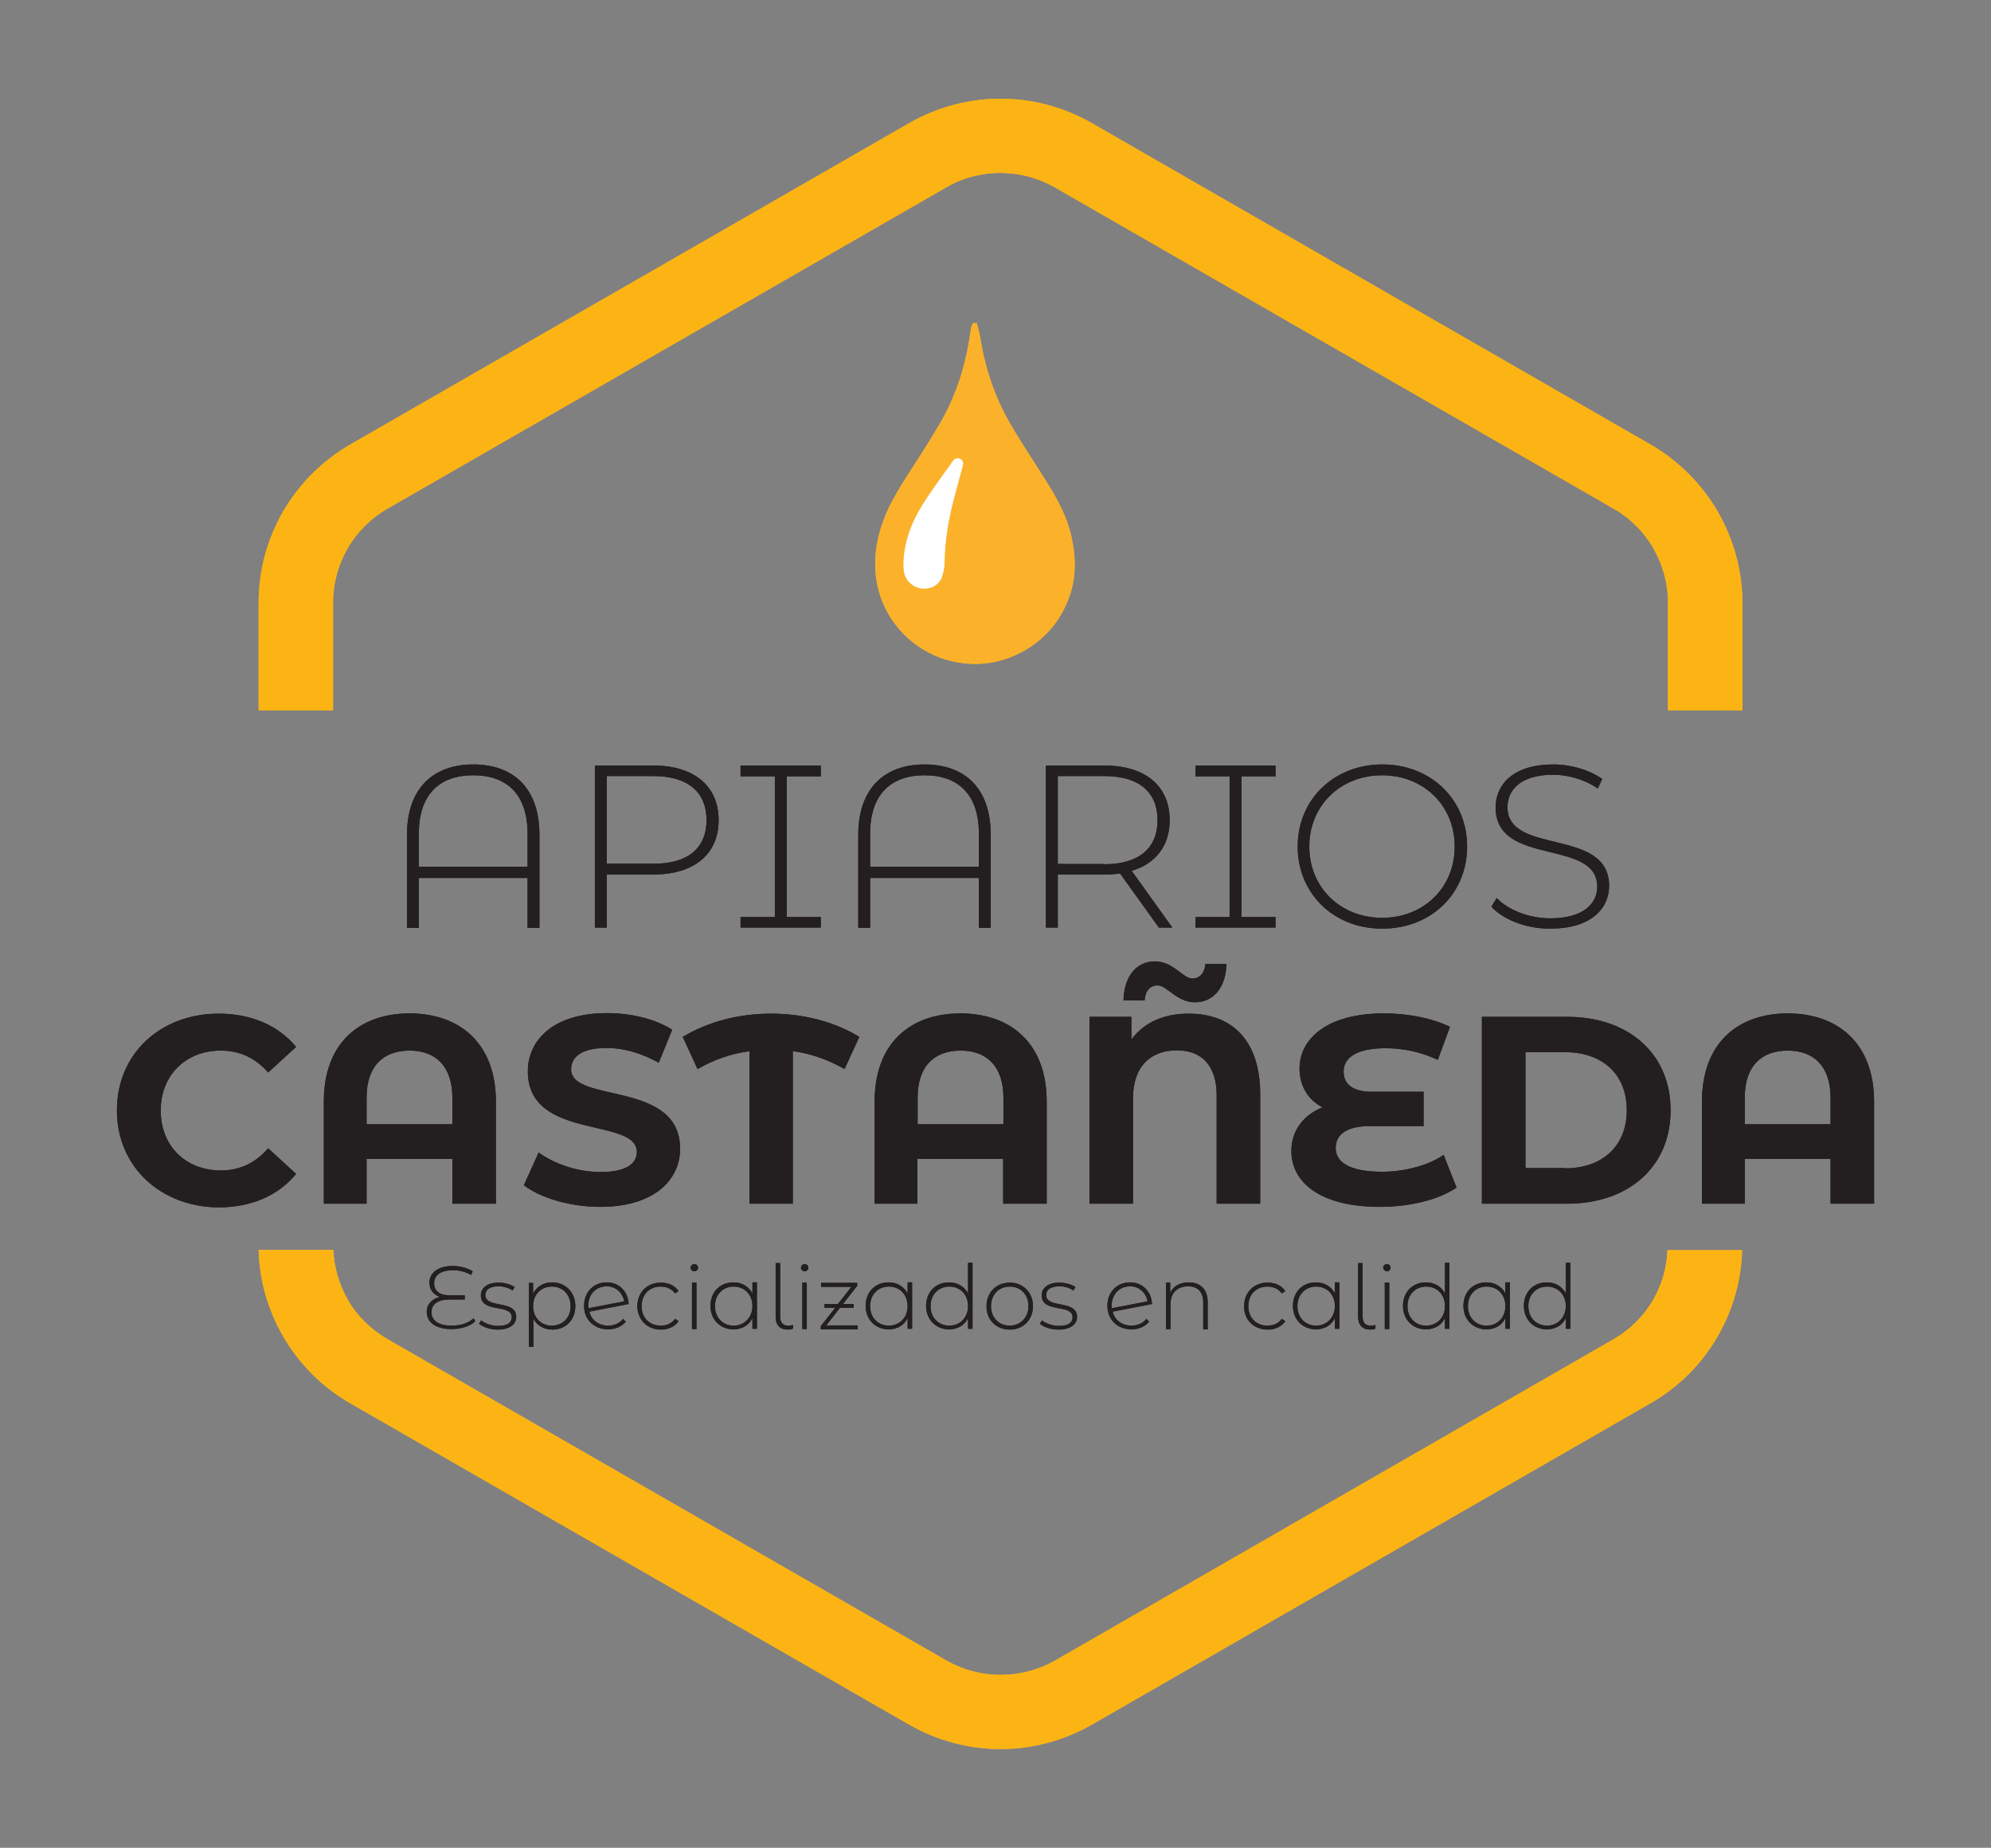<svg xmlns="http://www.w3.org/2000/svg" xmlns:xlink="http://www.w3.org/1999/xlink" id="Capa_1" x="0px" y="0px" viewBox="0 0 754.4 700" style="enable-background:new 0 0 754.4 700;" xml:space="preserve"><rect x="0" y="0" width="754.4" height="700" fill="#808080" stroke="none"/><style type="text/css">	.st0{fill:#F6CB43;}	.st1{fill:#1D1D1B;}	.st2{fill:#F9D87B;}	.st3{fill:#575756;}	.st4{fill:#F3BF00;}	.st5{fill:none;stroke:#231F20;stroke-width:15.014;stroke-linecap:round;stroke-linejoin:round;stroke-miterlimit:22.926;}			.st6{clip-path:url(#SVGID_00000081637525886959834390000015594627415105567892_);fill:url(#SVGID_00000119088863093522151410000006038127965231639219_);}	.st7{fill:none;stroke:#231F20;stroke-width:9.037;stroke-linecap:round;stroke-linejoin:round;stroke-miterlimit:22.926;}	.st8{fill-rule:evenodd;clip-rule:evenodd;fill:#A81D33;}	.st9{fill:none;stroke:#231F20;stroke-width:2.259;stroke-linecap:round;stroke-linejoin:round;stroke-miterlimit:22.926;}	.st10{fill:none;stroke:#231F20;stroke-width:0.216;stroke-miterlimit:22.926;}	.st11{fill-rule:evenodd;clip-rule:evenodd;fill:#FFFFFF;}	.st12{fill:none;stroke:#FFFFFF;stroke-width:0.567;stroke-miterlimit:22.926;}	.st13{fill:#F6921E;}	.st14{fill:#FBB22A;}	.st15{fill:#FFFFFF;}	.st16{fill:#FCB415;}	.st17{fill:#231F20;}</style><g>	<path class="st13" d="M338.6,209.9c0.4-9.2,4-17.2,9.1-24.7c3.1-4.6,6.4-9.1,9.6-13.6c0.7-1,1.6-1.3,2.7-0.9c1,0.4,1.5,1.4,1.1,2.6  c-1,3.8-2.1,7.7-3.1,11.5c-2.2,8.2-3.7,16.5-3.8,25c0,2-0.4,4-1.1,5.9c-1.2,3.1-4.6,4.6-7.9,4.1c-3.3-0.6-6-3.3-6.4-6.4  C338.6,212.2,338.6,211.1,338.6,209.9"></path>	<path class="st14" d="M370.1,122.4c0.4,1.6,0.9,3.3,1.2,4.9c1.8,11.6,5.4,22.7,11.3,32.9c4.3,7.5,9.2,14.7,13.8,22.1  c4.1,6.5,7.8,13.2,9.5,20.7c1.9,8.4,2,16.7-1.4,24.8c-3.5,8.6-9.5,15.1-17.7,19.4c-6.9,3.6-14.4,5-22.1,4  c-15.4-1.9-28.1-13.1-31.9-28c-2.2-8.8-1.2-17.5,1.9-25.9c1.8-5.1,4.5-9.7,7.3-14.3c4.8-7.6,9.8-15.1,14.4-23  c5.5-9.6,9-20,10.8-30.9c0.3-1.7,0.5-3.4,0.8-5.1c0.1-0.5,0.5-1,0.7-1.6H370.1z M342.3,213c0.1,1.2,0,2.3,0.2,3.5  c0.4,3.2,3.1,5.9,6.4,6.4c3.3,0.6,6.7-1,7.9-4.1c0.7-1.8,1.1-3.9,1.1-5.9c0.1-8.5,1.6-16.8,3.8-25c1-3.8,2.1-7.7,3.1-11.5  c0.3-1.2-0.2-2.2-1.1-2.6c-1.1-0.4-2-0.1-2.7,0.9c-3.2,4.5-6.4,9-9.6,13.6C346.3,195.7,342.7,203.8,342.3,213z"></path>	<path class="st15" d="M342.3,213c0.4-9.2,4-17.2,9.1-24.7c3.1-4.6,6.4-9.1,9.6-13.6c0.7-1,1.6-1.3,2.7-0.9c1,0.4,1.5,1.4,1.1,2.6  c-1,3.8-2.1,7.7-3.1,11.5c-2.2,8.2-3.7,16.5-3.8,25c0,2-0.4,4-1.1,5.9c-1.2,3.1-4.6,4.6-7.9,4.1c-3.3-0.6-6-3.2-6.4-6.4  C342.3,215.3,342.3,214.2,342.3,213"></path>	<path class="st16" d="M126.3,473.5c0.3,6.7,2.2,13.1,5.4,18.7v0.1c3.5,6.1,8.7,11.3,15.1,15L358.5,629c6.3,3.6,13.4,5.5,20.6,5.5  c7.2,0,14.3-1.8,20.6-5.4l211.6-121.7c6.4-3.7,11.6-8.9,15.1-15c3.2-5.6,5.2-12,5.4-18.8h28.3c-0.3,11.6-3.6,22.9-9.3,32.7  c-6,10.4-14.7,19.2-25.4,25.3L413.8,653.3c-10.8,6.2-22.8,9.3-34.7,9.3c-11.9,0-23.9-3.1-34.7-9.3L132.7,531.6  c-10.7-6.1-19.3-14.9-25.4-25.3c-5.7-9.9-9-21.1-9.3-32.8H126.3z M126.2,228.3v40.8H98v-40.8c0-12.3,3.3-24.2,9.3-34.6  c6-10.3,14.7-19.1,25.4-25.3L344.4,46.7c10.8-6.2,22.8-9.3,34.7-9.3c12,0,23.9,3.1,34.7,9.3l211.6,121.7  c10.7,6.2,19.4,15,25.4,25.3c6,10.4,9.4,22.3,9.4,34.6v40.8H632v-40.8c0-7.4-2-14.4-5.5-20.5v-0.1c-3.6-6.1-8.7-11.4-15.1-15  L399.7,71c-6.3-3.6-13.4-5.5-20.6-5.5c-7.2,0-14.3,1.8-20.6,5.5L146.8,192.7c-6.4,3.7-11.5,8.9-15.1,15v0.1  C128.2,213.8,126.2,220.9,126.2,228.3z"></path>	<path class="st17" d="M44.3,420.6c0-21.4,16.5-36.6,38.6-36.6c12.3,0,22.6,4.5,29.3,12.6l-10.6,9.7c-4.8-5.5-10.8-8.3-17.9-8.3  c-13.3,0-22.8,9.3-22.8,22.7c0,13.4,9.4,22.7,22.8,22.7c7.1,0,13.1-2.8,17.9-8.4l10.6,9.7c-6.7,8.2-17,12.7-29.4,12.7  C60.8,457.2,44.3,442,44.3,420.6"></path>	<path class="st17" d="M187.9,417.3V456h-16.5v-17h-32.5v17h-16.2v-38.8c0-21.6,13.1-33.3,32.6-33.3  C174.7,384,187.9,395.7,187.9,417.3 M171.4,425.9v-10.1c0-12-6.5-17.8-16.2-17.8c-9.9,0-16.3,5.8-16.3,17.8v10.1H171.4z"></path>	<path class="st17" d="M198.5,449l5.6-12.4c6,4.4,14.9,7.4,23.5,7.4c9.7,0,13.7-3.2,13.7-7.6c0-13.3-41.3-4.2-41.3-30.5  c0-12,9.8-22.1,30-22.1c8.9,0,18.1,2.1,24.7,6.3l-5.1,12.5c-6.6-3.7-13.4-5.6-19.7-5.6c-9.8,0-13.5,3.6-13.5,8.1  c0,13,41.3,4,41.3,30.1c0,11.8-9.9,22-30.2,22C216.2,457.2,204.8,453.9,198.5,449"></path>	<path class="st17" d="M320,405c-6.1-3.5-12.5-5.8-19.6-6.8V456H284v-57.8c-7,1-13.5,3.2-19.7,6.8l-5.6-12.2  c9.9-5.9,21.5-8.8,33.4-8.8c12,0,23.8,2.9,33.5,8.8L320,405z"></path>	<path class="st17" d="M396.6,417.3V456h-16.5v-17h-32.5v17h-16.2v-38.8c0-21.6,13.1-33.3,32.6-33.3  C383.5,384,396.6,395.7,396.6,417.3 M380.2,425.9v-10.1c0-12-6.5-17.8-16.2-17.8c-9.9,0-16.3,5.8-16.3,17.8v10.1H380.2z"></path>	<path class="st17" d="M477.5,414.5V456H461v-41c0-11.6-5.9-17.1-15.1-17.1c-9.6,0-16.6,5.8-16.6,18.2V456h-16.5v-70.8h15.9v8.6  c4.9-6.6,12.4-9.8,21.7-9.8C467.4,384,477.5,394.8,477.5,414.5 M433.7,379h-8c0.2-9,4.8-14.8,11.9-14.8c7,0,10.6,6.5,14.2,6.5  c2.7,0,4.7-2.1,4.9-5.5h8c-0.2,8.7-4.8,14.5-11.9,14.5c-7,0-10.6-6.4-14.2-6.4C435.8,373.3,433.9,375.4,433.7,379z"></path>	<path class="st17" d="M551.9,449.9c-6.8,4.6-17.6,7.3-29.1,7.3c-22,0-33.5-8.9-33.5-21.2c0-7.7,4.7-13.7,11.8-16.5  c-5.6-2.9-8.7-8.3-8.7-14.7c0-11.1,10.2-20.9,32-20.9c9.3,0,18.5,1.9,25,5.1l-4.6,12.5c-6.5-3-13.1-4.4-19.8-4.4  c-11,0-15.9,3.6-15.9,8.8c0,4.9,3.5,7.7,10.9,7.7h19.4v13h-20.4c-8.1,0-12.9,2.8-12.9,8.3c0,5.4,5.3,9,17.6,9  c8.3,0,17.4-2.3,23.3-6.4L551.9,449.9z"></path>	<path class="st17" d="M561.5,385.2h32.3c23.3,0,39.2,14,39.2,35.4c0,21.5-16,35.4-39.2,35.4h-32.3V385.2z M593,442.6  c14.1,0,23.4-8.4,23.4-22c0-13.6-9.2-22-23.4-22h-15v43.9H593z"></path>	<path class="st17" d="M710.1,417.3V456h-16.5v-17h-32.5v17h-16.2v-38.8c0-21.6,13.1-33.3,32.6-33.3  C696.9,384,710.1,395.7,710.1,417.3 M693.6,425.9v-10.1c0-12-6.5-17.8-16.2-17.8c-9.9,0-16.3,5.8-16.3,17.8v10.1H693.6z"></path>	<path class="st17" d="M204.4,316.3v35.2h-4.5v-18.9h-41.2v18.9h-4.5v-35.2c0-17.7,10-26.7,25.1-26.7  C194.5,289.6,204.4,298.5,204.4,316.3 M199.9,328.4v-12.6c0-14.8-7.8-22.1-20.6-22.1c-12.8,0-20.6,7.3-20.6,22.1v12.6H199.9z"></path>	<path class="st17" d="M272.3,310.7c0,12.9-9.3,20.6-24.8,20.6h-17.6v20.1h-4.5V290h22.1C262.9,290,272.3,297.7,272.3,310.7   M267.7,310.7c0-10.6-7-16.7-20.2-16.7h-17.6v33.2h17.6C260.6,327.3,267.7,321.3,267.7,310.7z"></path>	<polygon class="st17" points="298.1,294.1 298.1,347.4 311,347.4 311,351.4 280.6,351.4 280.6,347.4 293.6,347.4 293.6,294.1   280.6,294.1 280.6,290 311,290 311,294.1  "></polygon>	<path class="st17" d="M375.4,316.3v35.2h-4.5v-18.9h-41.2v18.9h-4.5v-35.2c0-17.7,10-26.7,25.1-26.7  C365.5,289.6,375.4,298.5,375.4,316.3 M370.9,328.4v-12.6c0-14.8-7.8-22.1-20.6-22.1c-12.8,0-20.6,7.3-20.6,22.1v12.6H370.9z"></path>	<path class="st17" d="M439.1,351.4l-14.7-20.5c-1.9,0.3-3.9,0.4-6,0.4h-17.6v20.1h-4.5V290h22.1c15.5,0,24.8,7.7,24.8,20.7  c0,9.7-5.3,16.5-14.4,19.2l15.4,21.5H439.1z M418.4,327.4c13.2,0,20.2-6.1,20.2-16.7c0-10.6-7-16.7-20.2-16.7h-17.6v33.3H418.4z"></path>	<polygon class="st17" points="470.4,294.1 470.4,347.4 483.3,347.4 483.3,351.4 453,351.4 453,347.4 465.9,347.4 465.9,294.1   453,294.1 453,290 483.3,290 483.3,294.1  "></polygon>	<path class="st17" d="M491.7,320.7c0-17.8,13.7-31.1,32.1-31.1c18.3,0,32.1,13.2,32.1,31.1c0,17.9-13.7,31.1-32.1,31.1  C505.4,351.9,491.7,338.5,491.7,320.7 M551.2,320.7c0-15.5-11.8-27-27.5-27c-15.8,0-27.6,11.5-27.6,27c0,15.5,11.8,27,27.6,27  C539.4,347.7,551.2,336.3,551.2,320.7z"></path>	<path class="st17" d="M565.1,343.5l2-3.3c4.2,4.4,12.1,7.7,20.3,7.7c12.3,0,17.8-5.4,17.8-12c0-18.4-38.5-7.4-38.5-30  c0-8.7,6.7-16.3,21.8-16.3c6.8,0,13.8,2.1,18.6,5.5l-1.7,3.6c-5.1-3.5-11.4-5.2-16.9-5.2c-12,0-17.3,5.5-17.3,12.3  c0,18.4,38.5,7.5,38.5,29.8c0,8.7-7,16.2-22.2,16.2C578.4,351.9,569.6,348.4,565.1,343.5"></path>	<path class="st17" d="M586.2,502.2c-4.1,0-7.1-3-7.1-7.4c0-4.4,3-7.4,7.1-7.4c4.1,0,7.1,3,7.1,7.4  C593.3,499.1,590.2,502.2,586.2,502.2 M593.3,478.5V490c-1.4-2.7-4.1-4.2-7.2-4.2c-5,0-8.7,3.6-8.7,8.9c0,5.3,3.8,8.9,8.7,8.9  c3.2,0,5.9-1.5,7.2-4.3v4.1h1.7v-25H593.3z M563.3,502.2c-4.1,0-7.1-3-7.1-7.4c0-4.4,3-7.4,7.1-7.4c4.1,0,7.1,3,7.1,7.4  C570.4,499.1,567.4,502.2,563.3,502.2z M570.4,485.9v4.1c-1.4-2.7-4.1-4.2-7.2-4.2c-5,0-8.7,3.6-8.7,8.9c0,5.3,3.8,8.9,8.7,8.9  c3.2,0,5.9-1.5,7.2-4.3v4.1h1.7v-17.6H570.4z M540.4,502.2c-4.1,0-7.1-3-7.1-7.4c0-4.4,3-7.4,7.1-7.4c4.1,0,7.1,3,7.1,7.4  C547.5,499.1,544.5,502.2,540.4,502.2z M547.5,478.5V490c-1.4-2.7-4.1-4.2-7.2-4.2c-5,0-8.7,3.6-8.7,8.9c0,5.3,3.8,8.9,8.7,8.9  c3.2,0,5.9-1.5,7.2-4.3v4.1h1.7v-25H547.5z M524.7,503.5h1.7v-17.6h-1.7V503.5z M525.5,481.6c0.8,0,1.4-0.6,1.4-1.4  c0-0.7-0.6-1.3-1.4-1.3c-0.8,0-1.4,0.6-1.4,1.4C524.2,481,524.8,481.6,525.5,481.6z M519.2,503.7c0.7,0,1.4-0.1,2-0.4l-0.1-1.4  c-0.4,0.2-1,0.3-1.7,0.3c-2.1,0-3.1-1.2-3.1-3.5v-20.2h-1.7v20.4C514.6,501.9,516.2,503.7,519.2,503.7z M498.7,502.2  c-4.1,0-7.1-3-7.1-7.4c0-4.4,3-7.4,7.1-7.4c4.1,0,7.1,3,7.1,7.4C505.8,499.1,502.7,502.2,498.7,502.2z M505.8,485.9v4.1  c-1.4-2.7-4.1-4.2-7.2-4.2c-5,0-8.7,3.6-8.7,8.9c0,5.3,3.8,8.9,8.7,8.9c3.2,0,5.9-1.5,7.2-4.3v4.1h1.7v-17.6H505.8z M480.3,503.7  c2.8,0,5.3-1.1,6.7-3.2l-1.3-0.9c-1.3,1.8-3.2,2.6-5.5,2.6c-4.2,0-7.2-3-7.2-7.4c0-4.4,3-7.4,7.2-7.4c2.2,0,4.2,0.8,5.5,2.6  l1.3-0.9c-1.5-2.2-3.9-3.2-6.7-3.2c-5.2,0-8.9,3.7-8.9,8.9C471.3,500,475.1,503.7,480.3,503.7z M450.4,485.8c-3.4,0-5.8,1.5-7,3.9  v-3.8h-1.6v17.6h1.7v-9.4c0-4.2,2.5-6.8,6.7-6.8c3.6,0,5.7,2.1,5.7,6.1v10.2h1.7v-10.3C457.6,488.3,454.7,485.8,450.4,485.8z   M428.2,487.3c3.6,0,6.1,2.6,6.6,5.7l-13.5,2.6c0-0.3-0.1-0.7-0.1-1C421.3,490.3,424.1,487.3,428.2,487.3z M428.8,502.2  c-3.6,0-6.4-2-7.2-5.3l14.9-2.9c-0.2-4.7-3.6-8.2-8.3-8.2c-5,0-8.6,3.7-8.6,8.9c0,5.2,3.8,8.9,9.1,8.9c2.7,0,5.1-1,6.7-2.9l-1-1.1  C433.1,501.3,431,502.2,428.8,502.2z M401.1,503.7c4.5,0,7-2,7-4.8c0-6.7-11.7-3-11.7-8.3c0-1.9,1.5-3.3,5-3.3  c1.9,0,3.8,0.5,5.3,1.6l0.8-1.3c-1.4-1-3.8-1.7-6.1-1.7c-4.5,0-6.7,2.2-6.7,4.8c0,6.9,11.7,3.1,11.7,8.3c0,2-1.5,3.3-5.2,3.3  c-2.6,0-5-1-6.4-2.1l-0.8,1.3C395.4,502.7,398.2,503.7,401.1,503.7z M382.6,502.2c-4.1,0-7.1-3-7.1-7.4c0-4.4,3-7.4,7.1-7.4  c4.1,0,7.1,3,7.1,7.4C389.7,499.1,386.6,502.2,382.6,502.2z M382.6,503.7c5.1,0,8.8-3.7,8.8-8.9c0-5.2-3.8-8.9-8.8-8.9  c-5.1,0-8.8,3.7-8.8,8.9C373.7,500,377.5,503.7,382.6,503.7z M359.7,502.2c-4.1,0-7.1-3-7.1-7.4c0-4.4,3-7.4,7.1-7.4  c4.1,0,7.1,3,7.1,7.4C366.8,499.1,363.8,502.2,359.7,502.2z M366.8,478.5V490c-1.4-2.7-4.1-4.2-7.2-4.2c-5,0-8.7,3.6-8.7,8.9  c0,5.3,3.8,8.9,8.7,8.9c3.2,0,5.9-1.5,7.2-4.3v4.1h1.7v-25H366.8z M336.8,502.2c-4.1,0-7.1-3-7.1-7.4c0-4.4,3-7.4,7.1-7.4  c4.1,0,7.1,3,7.1,7.4C343.9,499.1,340.9,502.2,336.8,502.2z M343.9,485.9v4.1c-1.4-2.7-4.1-4.2-7.2-4.2c-5,0-8.7,3.6-8.7,8.9  c0,5.3,3.8,8.9,8.7,8.9c3.2,0,5.9-1.5,7.2-4.3v4.1h1.7v-17.6H343.9z M313.1,502.1l5.2-6.7h5.2V494h-4.1l5.4-6.9v-1.1h-13.7v1.5  h11.5l-5.1,6.5h-5.1v1.4h4.1l-5.5,7v1.2H325v-1.5H313.1z M304,503.5h1.7v-17.6H304V503.5z M304.9,481.6c0.8,0,1.4-0.6,1.4-1.4  c0-0.7-0.6-1.3-1.4-1.3c-0.8,0-1.4,0.6-1.4,1.4C303.5,481,304.1,481.6,304.9,481.6z M298.5,503.7c0.7,0,1.4-0.1,2-0.4l-0.1-1.4  c-0.4,0.2-1,0.3-1.7,0.3c-2.1,0-3.1-1.2-3.1-3.5v-20.2h-1.7v20.4C293.9,501.9,295.5,503.7,298.5,503.7z M278,502.2  c-4.1,0-7.1-3-7.1-7.4c0-4.4,3-7.4,7.1-7.4c4.1,0,7.1,3,7.1,7.4C285.1,499.1,282,502.2,278,502.2z M285.1,485.9v4.1  c-1.4-2.7-4.1-4.2-7.2-4.2c-5,0-8.7,3.6-8.7,8.9c0,5.3,3.8,8.9,8.7,8.9c3.2,0,5.9-1.5,7.2-4.3v4.1h1.7v-17.6H285.1z M262.2,503.5  h1.7v-17.6h-1.7V503.5z M263.1,481.6c0.8,0,1.4-0.6,1.4-1.4c0-0.7-0.6-1.3-1.4-1.3c-0.8,0-1.4,0.6-1.4,1.4  C261.7,481,262.3,481.6,263.1,481.6z M250.4,503.7c2.8,0,5.3-1.1,6.7-3.2l-1.3-0.9c-1.3,1.8-3.2,2.6-5.5,2.6c-4.2,0-7.2-3-7.2-7.4  c0-4.4,3-7.4,7.2-7.4c2.2,0,4.2,0.8,5.5,2.6l1.3-0.9c-1.5-2.2-3.9-3.2-6.7-3.2c-5.2,0-8.9,3.7-8.9,8.9  C241.5,500,245.3,503.7,250.4,503.7z M229.9,487.3c3.6,0,6.1,2.6,6.6,5.7l-13.5,2.6c0-0.3-0.1-0.7-0.1-1  C222.9,490.3,225.8,487.3,229.9,487.3z M230.5,502.2c-3.6,0-6.4-2-7.2-5.3l14.9-2.9c-0.2-4.7-3.6-8.2-8.3-8.2c-5,0-8.6,3.7-8.6,8.9  c0,5.2,3.8,8.9,9.1,8.9c2.7,0,5.1-1,6.7-2.9l-1-1.1C234.8,501.3,232.7,502.2,230.5,502.2z M209.1,502.2c-4.1,0-7.1-3-7.1-7.4  c0-4.4,3-7.4,7.1-7.4c4.1,0,7.1,3,7.1,7.4C216.3,499.1,213.2,502.2,209.1,502.2z M209.2,485.8c-3.2,0-5.9,1.6-7.2,4.3v-4.1h-1.6  v24.2h1.7v-10.6c1.4,2.6,4.1,4.1,7.2,4.1c5,0,8.7-3.6,8.7-8.9C218,489.5,214.2,485.8,209.2,485.8z M188.6,503.7c4.5,0,7-2,7-4.8  c0-6.7-11.7-3-11.7-8.3c0-1.9,1.5-3.3,5-3.3c1.9,0,3.8,0.5,5.3,1.6l0.8-1.3c-1.4-1-3.8-1.7-6.1-1.7c-4.5,0-6.7,2.2-6.7,4.8  c0,6.9,11.7,3.1,11.7,8.3c0,2-1.5,3.3-5.2,3.3c-2.6,0-5-1-6.4-2.1l-0.8,1.3C183,502.7,185.7,503.7,188.6,503.7z M179.4,499.4  c-1.8,1.8-4.8,2.8-8.3,2.8c-5.2,0-7.6-2.1-7.6-5.1c0-3.3,2.8-4.8,6.8-4.8h5.8v-1.6h-5.8c-3.7,0-5.8-1.6-5.8-4.6  c0-2.8,2.3-4.9,7.1-4.9c2.5,0,4.8,0.6,6.9,1.8l0.6-1.4c-1.9-1.2-4.7-2-7.6-2c-5.9,0-8.8,2.9-8.8,6.3c0,2.6,1.5,4.6,4,5.4  c-2.9,0.7-5,2.7-5,5.7c0,3.7,3.1,6.5,9.3,6.5c3.9,0,7.2-1.1,9.1-3L179.4,499.4z"></path>	<path class="st13" d="M338.6,209.9c0.4-9.2,4-17.2,9.1-24.7c3.1-4.6,6.4-9.1,9.6-13.6c0.7-1,1.6-1.3,2.7-0.9c1,0.4,1.5,1.4,1.1,2.6  c-1,3.8-2.1,7.7-3.1,11.5c-2.2,8.2-3.7,16.5-3.8,25c0,2-0.4,4-1.1,5.9c-1.2,3.1-4.6,4.6-7.9,4.1c-3.3-0.6-6-3.3-6.4-6.4  C338.6,212.2,338.6,211.1,338.6,209.9"></path>	<path class="st14" d="M370.1,122.4c0.4,1.6,0.9,3.3,1.2,4.9c1.8,11.6,5.4,22.7,11.3,32.9c4.3,7.5,9.2,14.7,13.8,22.1  c4.1,6.5,7.8,13.2,9.5,20.7c1.9,8.4,2,16.7-1.4,24.8c-3.5,8.6-9.5,15.1-17.7,19.4c-6.9,3.6-14.4,5-22.1,4  c-15.4-1.9-28.1-13.1-31.9-28c-2.2-8.8-1.2-17.5,1.9-25.9c1.8-5.1,4.5-9.7,7.3-14.3c4.8-7.6,9.8-15.1,14.4-23  c5.5-9.6,9-20,10.8-30.9c0.3-1.7,0.5-3.4,0.8-5.1c0.1-0.5,0.5-1,0.7-1.6H370.1z M342.3,213c0.1,1.2,0,2.3,0.2,3.5  c0.4,3.2,3.1,5.9,6.4,6.4c3.3,0.6,6.7-1,7.9-4.1c0.7-1.8,1.1-3.9,1.1-5.9c0.1-8.5,1.6-16.8,3.8-25c1-3.8,2.1-7.7,3.1-11.5  c0.3-1.2-0.2-2.2-1.1-2.6c-1.1-0.4-2-0.1-2.7,0.9c-3.2,4.5-6.4,9-9.6,13.6C346.3,195.7,342.7,203.8,342.3,213z"></path>	<path class="st15" d="M342.3,213c0.4-9.2,4-17.2,9.1-24.7c3.1-4.6,6.4-9.1,9.6-13.6c0.7-1,1.6-1.3,2.7-0.9c1,0.4,1.5,1.4,1.1,2.6  c-1,3.8-2.1,7.7-3.1,11.5c-2.2,8.2-3.7,16.5-3.8,25c0,2-0.4,4-1.1,5.9c-1.2,3.1-4.6,4.6-7.9,4.1c-3.3-0.6-6-3.2-6.4-6.4  C342.3,215.3,342.3,214.2,342.3,213"></path>	<path class="st16" d="M126.3,473.5c0.3,6.7,2.2,13.1,5.4,18.7v0.1c3.5,6.1,8.7,11.3,15.1,15L358.5,629c6.3,3.6,13.4,5.5,20.6,5.5  c7.2,0,14.3-1.8,20.6-5.4l211.6-121.7c6.4-3.7,11.6-8.9,15.1-15c3.2-5.6,5.2-12,5.4-18.8h28.3c-0.3,11.6-3.6,22.9-9.3,32.7  c-6,10.4-14.7,19.2-25.4,25.3L413.8,653.3c-10.8,6.2-22.8,9.3-34.7,9.3c-11.9,0-23.9-3.1-34.7-9.3L132.7,531.6  c-10.7-6.1-19.3-14.9-25.4-25.3c-5.7-9.9-9-21.1-9.3-32.8H126.3z M126.2,228.3v40.8H98v-40.8c0-12.3,3.3-24.2,9.3-34.6  c6-10.3,14.7-19.1,25.4-25.3L344.4,46.7c10.8-6.2,22.8-9.3,34.7-9.3c12,0,23.9,3.1,34.7,9.3l211.6,121.7  c10.7,6.2,19.4,15,25.4,25.3c6,10.4,9.4,22.3,9.4,34.6v40.8H632v-40.8c0-7.4-2-14.4-5.5-20.5v-0.1c-3.6-6.1-8.7-11.4-15.1-15  L399.7,71c-6.3-3.6-13.4-5.5-20.6-5.5c-7.2,0-14.3,1.8-20.6,5.5L146.8,192.7c-6.4,3.7-11.5,8.9-15.1,15v0.1  C128.2,213.8,126.2,220.9,126.2,228.3z"></path>	<path class="st17" d="M44.3,420.6c0-21.4,16.5-36.6,38.6-36.6c12.3,0,22.6,4.5,29.3,12.6l-10.6,9.7c-4.8-5.5-10.8-8.3-17.9-8.3  c-13.3,0-22.8,9.3-22.8,22.7c0,13.4,9.4,22.7,22.8,22.7c7.1,0,13.1-2.8,17.9-8.4l10.6,9.7c-6.7,8.2-17,12.7-29.4,12.7  C60.8,457.2,44.3,442,44.3,420.6"></path>	<path class="st17" d="M187.9,417.3V456h-16.5v-17h-32.5v17h-16.2v-38.8c0-21.6,13.1-33.3,32.6-33.3  C174.7,384,187.9,395.7,187.9,417.3 M171.4,425.9v-10.1c0-12-6.5-17.8-16.2-17.8c-9.9,0-16.3,5.8-16.3,17.8v10.1H171.4z"></path>	<path class="st17" d="M198.5,449l5.6-12.4c6,4.4,14.9,7.4,23.5,7.4c9.7,0,13.7-3.2,13.7-7.6c0-13.3-41.3-4.2-41.3-30.5  c0-12,9.8-22.1,30-22.1c8.9,0,18.1,2.1,24.7,6.3l-5.1,12.5c-6.6-3.7-13.4-5.6-19.7-5.6c-9.8,0-13.5,3.6-13.5,8.1  c0,13,41.3,4,41.3,30.1c0,11.8-9.9,22-30.2,22C216.2,457.2,204.8,453.9,198.5,449"></path>	<path class="st17" d="M320,405c-6.1-3.5-12.5-5.8-19.6-6.8V456H284v-57.8c-7,1-13.5,3.2-19.7,6.8l-5.6-12.2  c9.9-5.9,21.5-8.8,33.4-8.8c12,0,23.8,2.9,33.5,8.8L320,405z"></path>	<path class="st17" d="M396.6,417.3V456h-16.5v-17h-32.5v17h-16.2v-38.8c0-21.6,13.1-33.3,32.6-33.3  C383.5,384,396.6,395.7,396.6,417.3 M380.2,425.9v-10.1c0-12-6.5-17.8-16.2-17.8c-9.9,0-16.3,5.8-16.3,17.8v10.1H380.2z"></path>	<path class="st17" d="M477.5,414.5V456H461v-41c0-11.6-5.9-17.1-15.1-17.1c-9.6,0-16.6,5.8-16.6,18.2V456h-16.5v-70.8h15.9v8.6  c4.9-6.6,12.4-9.8,21.7-9.8C467.4,384,477.5,394.8,477.5,414.5 M433.7,379h-8c0.2-9,4.8-14.8,11.9-14.8c7,0,10.6,6.5,14.2,6.5  c2.7,0,4.7-2.1,4.9-5.5h8c-0.2,8.7-4.8,14.5-11.9,14.5c-7,0-10.6-6.4-14.2-6.4C435.8,373.3,433.9,375.4,433.7,379z"></path>	<path class="st17" d="M551.9,449.9c-6.8,4.6-17.6,7.3-29.1,7.3c-22,0-33.5-8.9-33.5-21.2c0-7.7,4.7-13.7,11.8-16.5  c-5.6-2.9-8.7-8.3-8.7-14.7c0-11.1,10.2-20.9,32-20.9c9.3,0,18.5,1.9,25,5.1l-4.6,12.5c-6.5-3-13.1-4.4-19.8-4.4  c-11,0-15.9,3.6-15.9,8.8c0,4.9,3.5,7.7,10.9,7.7h19.4v13h-20.4c-8.1,0-12.9,2.8-12.9,8.3c0,5.4,5.3,9,17.6,9  c8.3,0,17.4-2.3,23.3-6.4L551.9,449.9z"></path>	<path class="st17" d="M561.5,385.2h32.3c23.3,0,39.2,14,39.2,35.4c0,21.5-16,35.4-39.2,35.4h-32.3V385.2z M593,442.6  c14.1,0,23.4-8.4,23.4-22c0-13.6-9.2-22-23.4-22h-15v43.9H593z"></path>	<path class="st17" d="M710.1,417.3V456h-16.5v-17h-32.5v17h-16.2v-38.8c0-21.6,13.1-33.3,32.6-33.3  C696.9,384,710.1,395.7,710.1,417.3 M693.6,425.9v-10.1c0-12-6.5-17.8-16.2-17.8c-9.9,0-16.3,5.8-16.3,17.8v10.1H693.6z"></path>	<path class="st17" d="M204.4,316.3v35.2h-4.5v-18.9h-41.2v18.9h-4.5v-35.2c0-17.7,10-26.7,25.1-26.7  C194.5,289.6,204.4,298.5,204.4,316.3 M199.9,328.4v-12.6c0-14.8-7.8-22.1-20.6-22.1c-12.8,0-20.6,7.3-20.6,22.1v12.6H199.9z"></path>	<path class="st17" d="M272.3,310.7c0,12.9-9.3,20.6-24.8,20.6h-17.6v20.1h-4.5V290h22.1C262.9,290,272.3,297.7,272.3,310.7   M267.7,310.7c0-10.6-7-16.7-20.2-16.7h-17.6v33.2h17.6C260.6,327.3,267.7,321.3,267.7,310.7z"></path>	<polygon class="st17" points="298.1,294.1 298.1,347.4 311,347.4 311,351.4 280.6,351.4 280.6,347.4 293.6,347.4 293.6,294.1   280.6,294.1 280.6,290 311,290 311,294.1  "></polygon>	<path class="st17" d="M375.4,316.3v35.2h-4.5v-18.9h-41.2v18.9h-4.5v-35.2c0-17.7,10-26.7,25.1-26.7  C365.5,289.6,375.4,298.5,375.4,316.3 M370.9,328.4v-12.6c0-14.8-7.8-22.1-20.6-22.1c-12.8,0-20.6,7.3-20.6,22.1v12.6H370.9z"></path>	<path class="st17" d="M439.1,351.4l-14.7-20.5c-1.9,0.3-3.9,0.4-6,0.4h-17.6v20.1h-4.5V290h22.1c15.5,0,24.8,7.7,24.8,20.7  c0,9.7-5.3,16.5-14.4,19.2l15.4,21.5H439.1z M418.4,327.4c13.2,0,20.2-6.1,20.2-16.7c0-10.6-7-16.7-20.2-16.7h-17.6v33.3H418.4z"></path>	<polygon class="st17" points="470.4,294.1 470.4,347.4 483.3,347.4 483.3,351.4 453,351.4 453,347.4 465.9,347.4 465.9,294.1   453,294.1 453,290 483.3,290 483.3,294.1  "></polygon>	<path class="st17" d="M491.7,320.7c0-17.8,13.7-31.1,32.1-31.1c18.3,0,32.1,13.2,32.1,31.1c0,17.9-13.7,31.1-32.1,31.1  C505.4,351.9,491.7,338.5,491.7,320.7 M551.2,320.7c0-15.5-11.8-27-27.5-27c-15.8,0-27.6,11.5-27.6,27c0,15.5,11.8,27,27.6,27  C539.4,347.7,551.2,336.3,551.2,320.7z"></path>	<path class="st17" d="M565.1,343.5l2-3.3c4.2,4.4,12.1,7.7,20.3,7.7c12.3,0,17.8-5.4,17.8-12c0-18.4-38.5-7.4-38.5-30  c0-8.7,6.7-16.3,21.8-16.3c6.8,0,13.8,2.1,18.6,5.5l-1.7,3.6c-5.1-3.5-11.4-5.2-16.9-5.2c-12,0-17.3,5.5-17.3,12.3  c0,18.4,38.5,7.5,38.5,29.8c0,8.7-7,16.2-22.2,16.2C578.4,351.9,569.6,348.4,565.1,343.5"></path>	<path class="st17" d="M586.2,502.2c-4.1,0-7.1-3-7.1-7.4c0-4.4,3-7.4,7.1-7.4c4.1,0,7.1,3,7.1,7.4  C593.3,499.1,590.2,502.2,586.2,502.2 M593.3,478.5V490c-1.4-2.7-4.1-4.2-7.2-4.2c-5,0-8.7,3.6-8.7,8.9c0,5.3,3.8,8.9,8.7,8.9  c3.2,0,5.9-1.5,7.2-4.3v4.1h1.7v-25H593.3z M563.3,502.2c-4.1,0-7.1-3-7.1-7.4c0-4.4,3-7.4,7.1-7.4c4.1,0,7.1,3,7.1,7.4  C570.4,499.1,567.4,502.2,563.3,502.2z M570.4,485.9v4.1c-1.4-2.7-4.1-4.2-7.2-4.2c-5,0-8.7,3.6-8.7,8.9c0,5.3,3.8,8.9,8.7,8.9  c3.2,0,5.9-1.5,7.2-4.3v4.1h1.7v-17.6H570.4z M540.4,502.2c-4.1,0-7.1-3-7.1-7.4c0-4.4,3-7.4,7.1-7.4c4.1,0,7.1,3,7.1,7.4  C547.5,499.1,544.5,502.2,540.4,502.2z M547.5,478.5V490c-1.4-2.7-4.1-4.2-7.2-4.2c-5,0-8.7,3.6-8.7,8.9c0,5.3,3.8,8.9,8.7,8.9  c3.2,0,5.9-1.5,7.2-4.3v4.1h1.7v-25H547.5z M524.7,503.5h1.7v-17.6h-1.7V503.5z M525.5,481.6c0.8,0,1.4-0.6,1.4-1.4  c0-0.7-0.6-1.3-1.4-1.3c-0.8,0-1.4,0.6-1.4,1.4C524.2,481,524.8,481.6,525.5,481.6z M519.2,503.7c0.7,0,1.4-0.1,2-0.4l-0.1-1.4  c-0.4,0.2-1,0.3-1.7,0.3c-2.1,0-3.1-1.2-3.1-3.5v-20.2h-1.7v20.4C514.6,501.9,516.2,503.7,519.2,503.7z M498.7,502.2  c-4.1,0-7.1-3-7.1-7.4c0-4.4,3-7.4,7.1-7.4c4.1,0,7.1,3,7.1,7.4C505.8,499.1,502.7,502.2,498.7,502.2z M505.8,485.9v4.1  c-1.4-2.7-4.1-4.2-7.2-4.2c-5,0-8.7,3.6-8.7,8.9c0,5.3,3.8,8.9,8.7,8.9c3.2,0,5.9-1.5,7.2-4.3v4.1h1.7v-17.6H505.8z M480.3,503.7  c2.8,0,5.3-1.1,6.7-3.2l-1.3-0.9c-1.3,1.8-3.2,2.6-5.5,2.6c-4.2,0-7.2-3-7.2-7.4c0-4.4,3-7.4,7.2-7.4c2.2,0,4.2,0.8,5.5,2.6  l1.3-0.9c-1.5-2.2-3.9-3.2-6.7-3.2c-5.2,0-8.9,3.7-8.9,8.9C471.3,500,475.1,503.7,480.3,503.7z M450.4,485.8c-3.4,0-5.8,1.5-7,3.9  v-3.8h-1.6v17.6h1.7v-9.4c0-4.2,2.5-6.8,6.7-6.8c3.6,0,5.7,2.1,5.7,6.1v10.2h1.7v-10.3C457.6,488.3,454.7,485.8,450.4,485.8z   M428.2,487.3c3.6,0,6.1,2.6,6.6,5.7l-13.5,2.6c0-0.3-0.1-0.7-0.1-1C421.3,490.3,424.1,487.3,428.2,487.3z M428.8,502.2  c-3.6,0-6.4-2-7.2-5.3l14.9-2.9c-0.2-4.7-3.6-8.2-8.3-8.2c-5,0-8.6,3.7-8.6,8.9c0,5.2,3.8,8.9,9.1,8.9c2.7,0,5.1-1,6.7-2.9l-1-1.1  C433.1,501.3,431,502.2,428.8,502.2z M401.1,503.7c4.5,0,7-2,7-4.8c0-6.7-11.7-3-11.7-8.3c0-1.9,1.5-3.3,5-3.3  c1.9,0,3.8,0.5,5.3,1.6l0.8-1.3c-1.4-1-3.8-1.7-6.1-1.7c-4.5,0-6.7,2.2-6.7,4.8c0,6.9,11.7,3.1,11.7,8.3c0,2-1.5,3.3-5.2,3.3  c-2.6,0-5-1-6.4-2.1l-0.8,1.3C395.4,502.7,398.2,503.7,401.1,503.7z M382.6,502.2c-4.1,0-7.1-3-7.1-7.4c0-4.4,3-7.4,7.1-7.4  c4.1,0,7.1,3,7.1,7.4C389.7,499.1,386.6,502.2,382.6,502.2z M382.6,503.7c5.1,0,8.8-3.7,8.8-8.9c0-5.2-3.8-8.9-8.8-8.9  c-5.1,0-8.8,3.7-8.8,8.9C373.7,500,377.5,503.7,382.6,503.7z M359.7,502.2c-4.1,0-7.1-3-7.1-7.4c0-4.4,3-7.4,7.1-7.4  c4.1,0,7.1,3,7.1,7.4C366.8,499.1,363.8,502.2,359.7,502.2z M366.8,478.5V490c-1.4-2.7-4.1-4.2-7.2-4.2c-5,0-8.7,3.6-8.7,8.9  c0,5.3,3.8,8.9,8.7,8.9c3.2,0,5.9-1.5,7.2-4.3v4.1h1.7v-25H366.8z M336.8,502.2c-4.1,0-7.1-3-7.1-7.4c0-4.4,3-7.4,7.1-7.4  c4.1,0,7.1,3,7.1,7.4C343.9,499.1,340.9,502.2,336.8,502.2z M343.9,485.9v4.1c-1.4-2.7-4.1-4.2-7.2-4.2c-5,0-8.7,3.6-8.7,8.9  c0,5.3,3.8,8.9,8.7,8.9c3.2,0,5.9-1.5,7.2-4.3v4.1h1.7v-17.6H343.9z M313.1,502.1l5.2-6.7h5.2V494h-4.1l5.4-6.9v-1.1h-13.7v1.5  h11.5l-5.1,6.5h-5.1v1.4h4.1l-5.5,7v1.2H325v-1.5H313.1z M304,503.5h1.7v-17.6H304V503.5z M304.9,481.6c0.8,0,1.4-0.6,1.4-1.4  c0-0.7-0.6-1.3-1.4-1.3c-0.8,0-1.4,0.6-1.4,1.4C303.5,481,304.1,481.6,304.9,481.6z M298.5,503.7c0.7,0,1.4-0.1,2-0.4l-0.1-1.4  c-0.4,0.2-1,0.3-1.7,0.3c-2.1,0-3.1-1.2-3.1-3.5v-20.2h-1.7v20.4C293.9,501.9,295.5,503.7,298.5,503.7z M278,502.2  c-4.1,0-7.1-3-7.1-7.4c0-4.4,3-7.4,7.1-7.4c4.1,0,7.1,3,7.1,7.4C285.1,499.1,282,502.2,278,502.2z M285.1,485.9v4.1  c-1.4-2.7-4.1-4.2-7.2-4.2c-5,0-8.7,3.6-8.7,8.9c0,5.3,3.8,8.9,8.7,8.9c3.2,0,5.9-1.5,7.2-4.3v4.1h1.7v-17.6H285.1z M262.2,503.5  h1.7v-17.6h-1.7V503.5z M263.1,481.6c0.8,0,1.4-0.6,1.4-1.4c0-0.7-0.6-1.3-1.4-1.3c-0.8,0-1.4,0.6-1.4,1.4  C261.7,481,262.3,481.6,263.1,481.6z M250.4,503.7c2.8,0,5.3-1.1,6.7-3.2l-1.3-0.9c-1.3,1.8-3.2,2.6-5.5,2.6c-4.2,0-7.2-3-7.2-7.4  c0-4.4,3-7.4,7.2-7.4c2.2,0,4.2,0.8,5.5,2.6l1.3-0.9c-1.5-2.2-3.9-3.2-6.7-3.2c-5.2,0-8.9,3.7-8.9,8.9  C241.5,500,245.3,503.7,250.4,503.7z M229.9,487.3c3.6,0,6.1,2.6,6.6,5.7l-13.5,2.6c0-0.3-0.1-0.7-0.1-1  C222.9,490.3,225.8,487.3,229.9,487.3z M230.5,502.2c-3.6,0-6.4-2-7.2-5.3l14.9-2.9c-0.2-4.7-3.6-8.2-8.3-8.2c-5,0-8.6,3.7-8.6,8.9  c0,5.2,3.8,8.9,9.1,8.9c2.7,0,5.1-1,6.7-2.9l-1-1.1C234.8,501.3,232.7,502.2,230.5,502.2z M209.1,502.2c-4.1,0-7.1-3-7.1-7.4  c0-4.4,3-7.4,7.1-7.4c4.1,0,7.1,3,7.1,7.4C216.3,499.1,213.2,502.2,209.1,502.2z M209.2,485.8c-3.2,0-5.9,1.6-7.2,4.3v-4.1h-1.6  v24.2h1.7v-10.6c1.4,2.6,4.1,4.1,7.2,4.1c5,0,8.7-3.6,8.7-8.9C218,489.5,214.2,485.8,209.2,485.8z M188.6,503.7c4.5,0,7-2,7-4.8  c0-6.7-11.7-3-11.7-8.3c0-1.9,1.5-3.3,5-3.3c1.9,0,3.8,0.5,5.3,1.6l0.8-1.3c-1.4-1-3.8-1.7-6.1-1.7c-4.5,0-6.7,2.2-6.7,4.8  c0,6.9,11.7,3.1,11.7,8.3c0,2-1.5,3.3-5.2,3.3c-2.6,0-5-1-6.4-2.1l-0.8,1.3C183,502.7,185.7,503.7,188.6,503.7z M179.4,499.4  c-1.8,1.8-4.8,2.8-8.3,2.8c-5.2,0-7.6-2.1-7.6-5.1c0-3.3,2.8-4.8,6.8-4.8h5.8v-1.6h-5.8c-3.7,0-5.8-1.6-5.8-4.6  c0-2.8,2.3-4.9,7.1-4.9c2.5,0,4.8,0.6,6.9,1.8l0.6-1.4c-1.9-1.2-4.7-2-7.6-2c-5.9,0-8.8,2.9-8.8,6.3c0,2.6,1.5,4.6,4,5.4  c-2.9,0.7-5,2.7-5,5.7c0,3.7,3.1,6.5,9.3,6.5c3.9,0,7.2-1.1,9.1-3L179.4,499.4z"></path></g></svg>